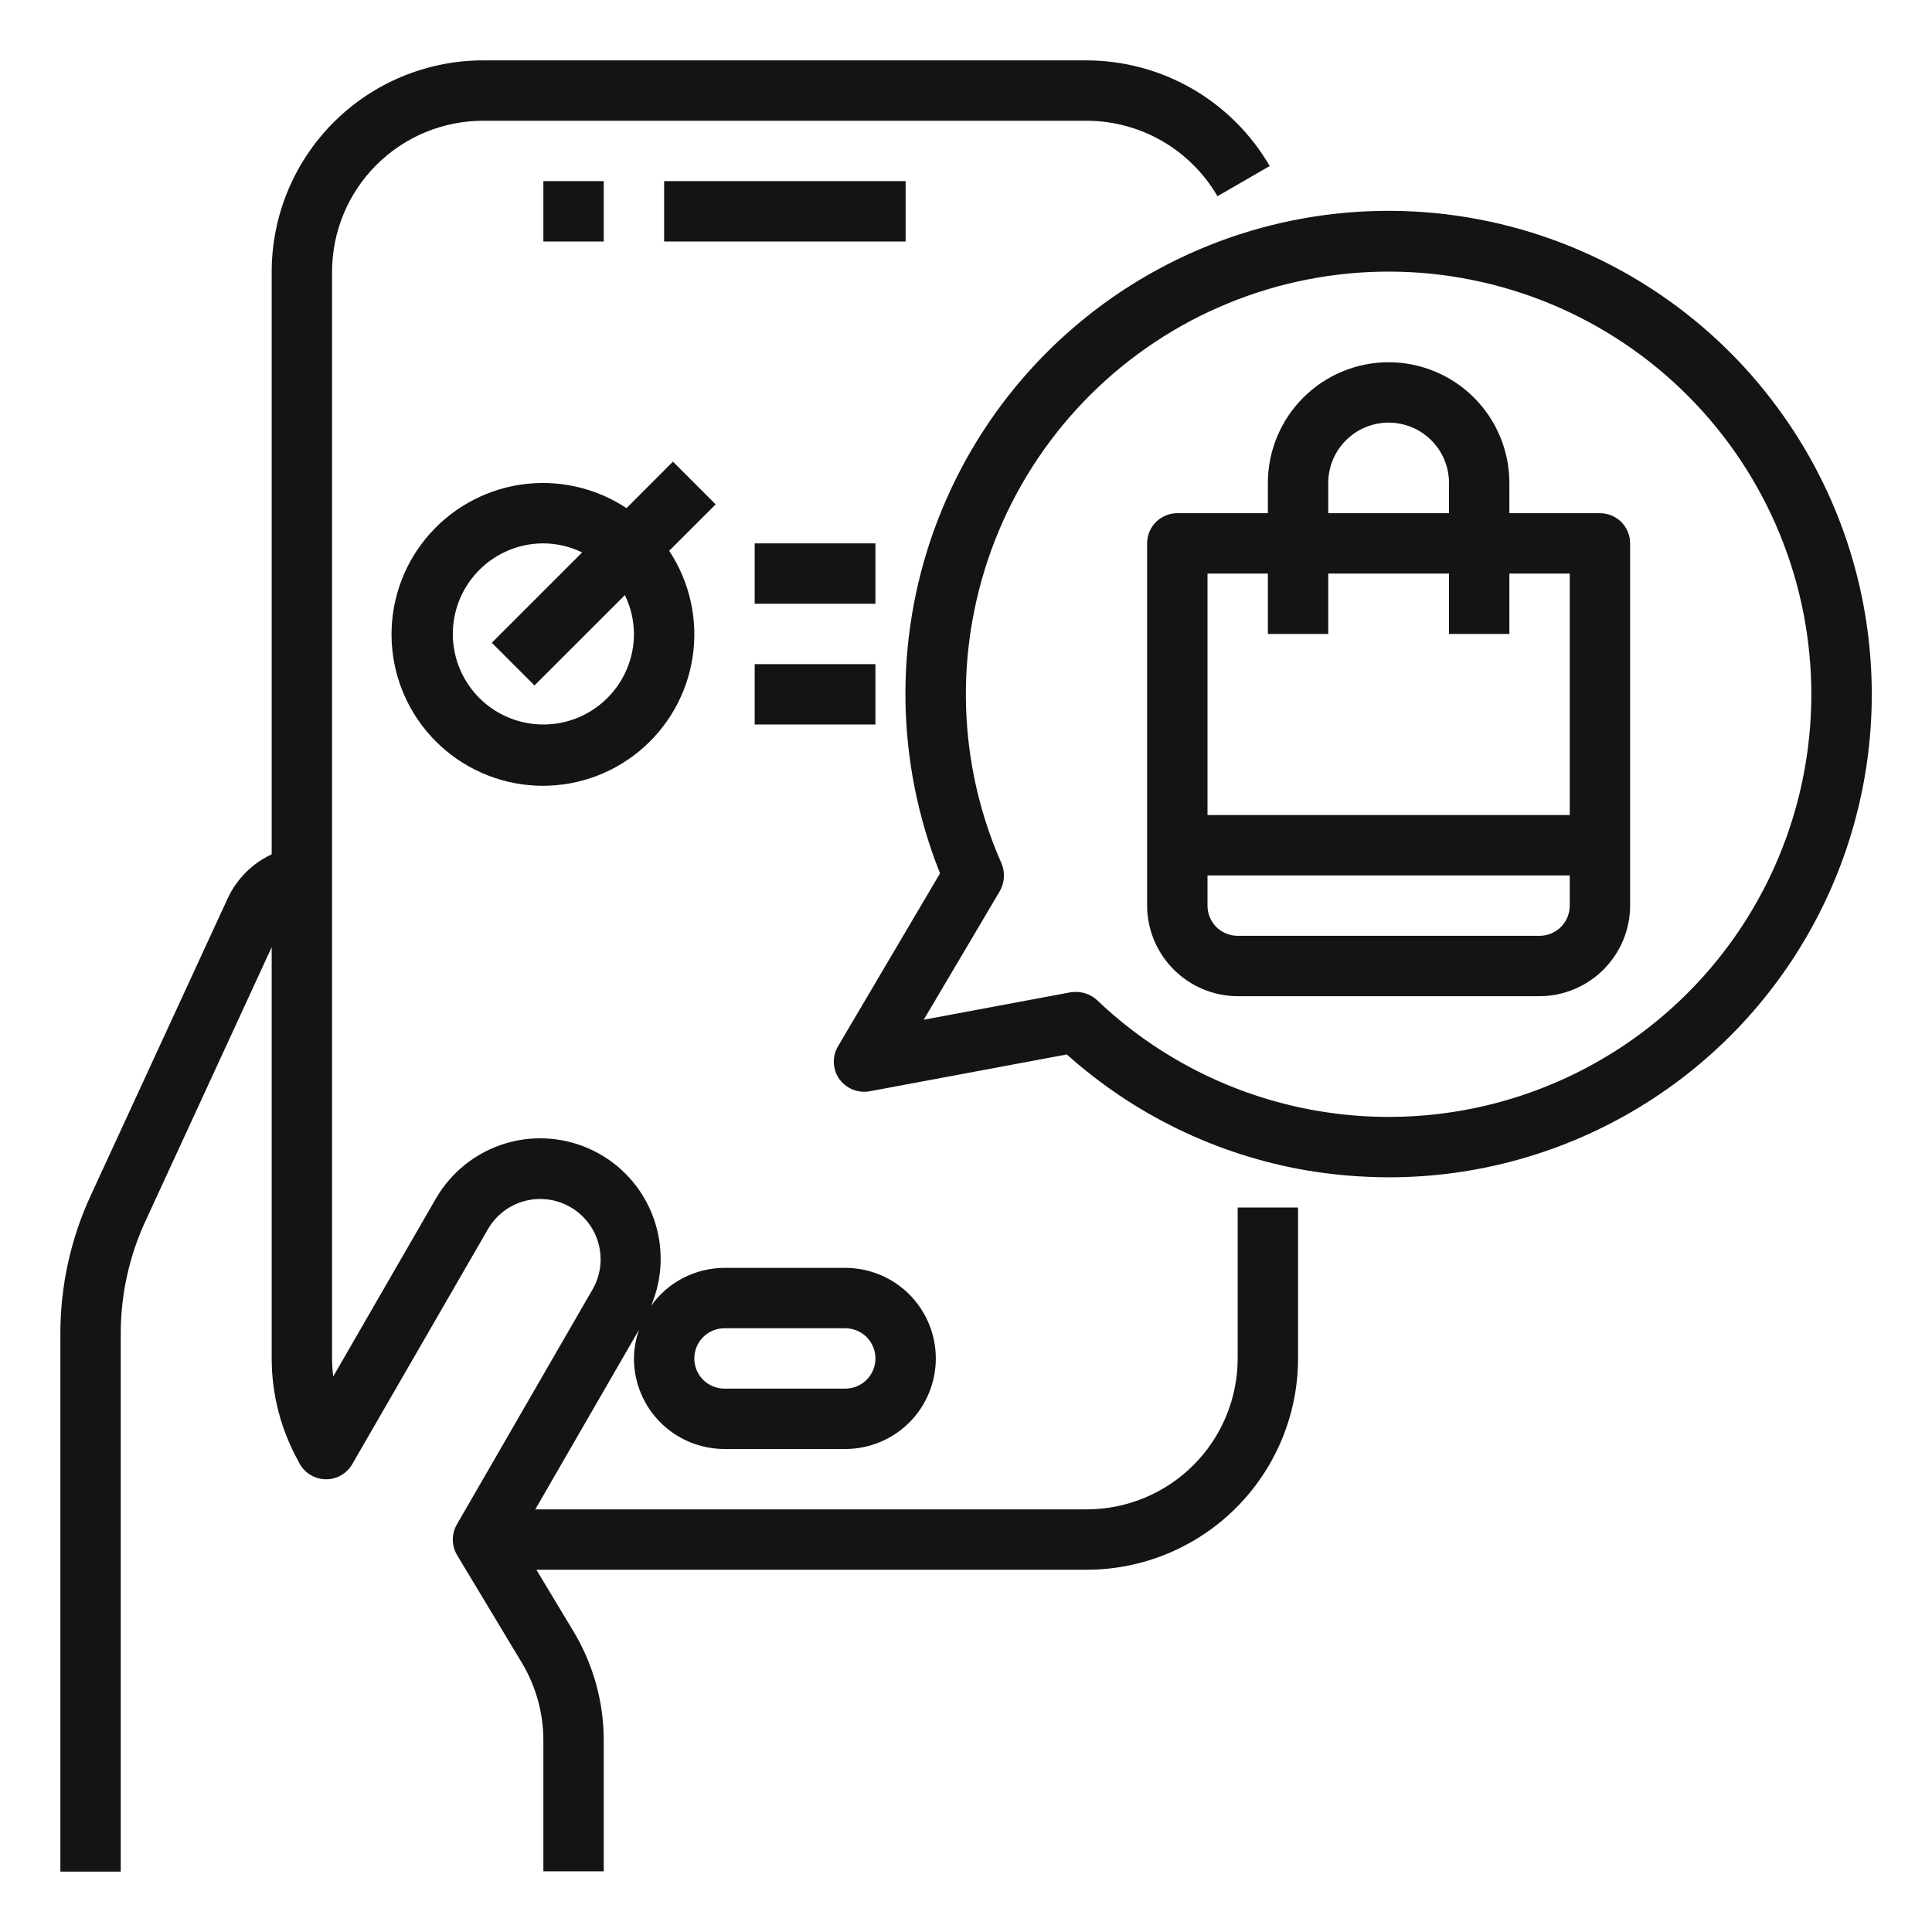 <svg width="32" height="32" viewBox="0 0 32 32" fill="none" xmlns="http://www.w3.org/2000/svg">
<path d="M9 3H10V4H9V3Z" fill="#141414"/>
<path d="M11 3H15V4H11V3Z" fill="#141414"/>
<path d="M20.5 22.5C20.499 23.163 20.236 23.798 19.767 24.267C19.298 24.736 18.663 24.999 18 25H8.866L10.585 22.023C10.531 22.176 10.502 22.337 10.5 22.5C10.5 22.898 10.658 23.279 10.939 23.561C11.221 23.842 11.602 24 12 24H14C14.398 24 14.779 23.842 15.061 23.561C15.342 23.279 15.5 22.898 15.5 22.5C15.5 22.102 15.342 21.721 15.061 21.439C14.779 21.158 14.398 21 14 21H12C11.762 21 11.527 21.058 11.316 21.167C11.104 21.276 10.922 21.434 10.784 21.628C10.983 21.161 10.995 20.635 10.819 20.158C10.643 19.681 10.292 19.29 9.837 19.063C9.382 18.837 8.858 18.792 8.371 18.939C7.885 19.086 7.473 19.413 7.219 19.853L5.519 22.799C5.507 22.7 5.5 22.6 5.5 22.5V4.5C5.501 3.837 5.764 3.202 6.233 2.733C6.702 2.264 7.337 2.001 8 2H18C18.439 2.001 18.869 2.117 19.249 2.336C19.629 2.556 19.945 2.871 20.165 3.25L21.03 2.75C20.722 2.219 20.28 1.778 19.749 1.471C19.217 1.164 18.614 1.002 18 1H8C7.072 1.001 6.182 1.37 5.526 2.026C4.87 2.682 4.501 3.572 4.5 4.5V14.15C4.182 14.298 3.926 14.553 3.776 14.87L1.506 19.794C1.171 20.516 0.998 21.303 1 22.1V31H2V22.1C1.998 21.449 2.139 20.805 2.414 20.215L4.5 15.688V22.5C4.5 23.097 4.653 23.684 4.944 24.206C4.982 24.29 5.042 24.362 5.119 24.414C5.195 24.466 5.284 24.496 5.376 24.501C5.468 24.506 5.56 24.485 5.641 24.44C5.722 24.396 5.789 24.33 5.835 24.25L8.085 20.353C8.219 20.125 8.437 19.959 8.692 19.892C8.947 19.825 9.219 19.861 9.448 19.993C9.676 20.125 9.844 20.342 9.913 20.597C9.982 20.852 9.948 21.123 9.817 21.353L7.567 25.25C7.522 25.327 7.499 25.415 7.5 25.505C7.501 25.594 7.525 25.681 7.571 25.758L8.642 27.538C8.876 27.927 9 28.373 9 28.827V30.995H10V28.827C10 28.192 9.827 27.568 9.5 27.023L8.884 26H18C18.928 25.999 19.818 25.63 20.474 24.974C21.13 24.318 21.499 23.428 21.5 22.5V20H20.5V22.5ZM12 22H14C14.133 22 14.26 22.053 14.354 22.146C14.447 22.24 14.5 22.367 14.5 22.5C14.5 22.633 14.447 22.76 14.354 22.854C14.26 22.947 14.133 23 14 23H12C11.867 23 11.74 22.947 11.646 22.854C11.553 22.76 11.5 22.633 11.5 22.5C11.5 22.367 11.553 22.24 11.646 22.146C11.74 22.053 11.867 22 12 22Z" fill="#141414"/>
<path d="M29.555 6.91C28.43 5.3 26.753 4.161 24.843 3.708C22.932 3.255 20.922 3.52 19.195 4.453C17.467 5.386 16.143 6.922 15.475 8.768C14.806 10.615 14.84 12.642 15.57 14.465L13.88 17.33C13.831 17.413 13.807 17.507 13.811 17.603C13.814 17.699 13.845 17.791 13.9 17.87C13.956 17.948 14.033 18.009 14.123 18.046C14.212 18.082 14.31 18.092 14.405 18.075L17.67 17.465C18.779 18.459 20.144 19.122 21.61 19.38C22.071 19.459 22.537 19.499 23.005 19.5C24.468 19.5 25.904 19.098 27.155 18.338C28.406 17.579 29.424 16.491 30.1 15.192C30.775 13.894 31.082 12.435 30.985 10.975C30.89 9.515 30.395 8.109 29.555 6.91ZM29.895 12.715C29.675 13.962 29.121 15.127 28.291 16.084C27.462 17.041 26.388 17.755 25.185 18.15C23.982 18.545 22.694 18.607 21.458 18.327C20.223 18.048 19.087 17.439 18.17 16.565C18.076 16.478 17.953 16.43 17.825 16.43C17.795 16.429 17.765 16.431 17.735 16.435L15.3 16.89L16.56 14.76C16.599 14.691 16.622 14.615 16.627 14.536C16.633 14.457 16.62 14.378 16.59 14.305C16.032 13.043 15.864 11.643 16.105 10.285C16.427 8.456 17.463 6.831 18.984 5.765C19.737 5.238 20.586 4.864 21.484 4.665C22.381 4.466 23.309 4.445 24.215 4.605C25.12 4.765 25.986 5.101 26.761 5.595C27.537 6.089 28.207 6.731 28.735 7.484C29.262 8.237 29.636 9.086 29.835 9.984C30.034 10.882 30.055 11.809 29.895 12.715Z" fill="#141414"/>
<path d="M26.5 8.5H25V8C25 7.47 24.789 6.961 24.414 6.586C24.039 6.211 23.53 6 23 6C22.47 6 21.961 6.211 21.586 6.586C21.211 6.961 21 7.47 21 8V8.5H19.5C19.367 8.5 19.24 8.553 19.146 8.646C19.053 8.74 19 8.867 19 9V15C19.001 15.398 19.16 15.778 19.441 16.059C19.722 16.34 20.102 16.499 20.5 16.5H25.5C25.898 16.499 26.278 16.34 26.559 16.059C26.84 15.778 26.999 15.398 27 15V9C27 8.867 26.947 8.74 26.854 8.646C26.76 8.553 26.633 8.5 26.5 8.5ZM22 8C22 7.735 22.105 7.48 22.293 7.293C22.48 7.105 22.735 7 23 7C23.265 7 23.52 7.105 23.707 7.293C23.895 7.48 24 7.735 24 8V8.5H22V8ZM26 15C26 15.133 25.947 15.26 25.854 15.354C25.76 15.447 25.633 15.5 25.5 15.5H20.5C20.367 15.5 20.24 15.447 20.146 15.354C20.053 15.26 20 15.133 20 15V14.5H26V15ZM26 13.5H20V9.5H21V10.5H22V9.5H24V10.5H25V9.5H26V13.5Z" fill="#141414"/>
<path d="M11.146 7.646L10.377 8.416C9.858 8.073 9.231 7.935 8.616 8.028C8.002 8.122 7.444 8.44 7.051 8.921C6.657 9.402 6.457 10.012 6.488 10.633C6.519 11.254 6.78 11.841 7.219 12.28C7.659 12.72 8.246 12.981 8.867 13.012C9.488 13.043 10.098 12.842 10.579 12.449C11.06 12.056 11.378 11.498 11.472 10.883C11.565 10.269 11.427 9.642 11.084 9.123L11.854 8.354L11.146 7.646ZM10.5 10.5C10.5 10.797 10.412 11.087 10.247 11.333C10.082 11.58 9.848 11.772 9.574 11.886C9.3 11.999 8.998 12.029 8.707 11.971C8.416 11.913 8.149 11.77 7.939 11.561C7.73 11.351 7.587 11.084 7.529 10.793C7.471 10.502 7.501 10.2 7.614 9.926C7.728 9.652 7.92 9.418 8.167 9.253C8.413 9.088 8.703 9 9 9C9.223 9.001 9.442 9.052 9.642 9.15L8.146 10.646L8.853 11.353L10.35 9.857C10.448 10.058 10.499 10.277 10.5 10.5Z" fill="#141414"/>
<path d="M12.5 9H14.5V10H12.5V9Z" fill="#141414"/>
<path d="M12.5 11H14.5V12H12.5V11Z" fill="#141414"/>
</svg>
